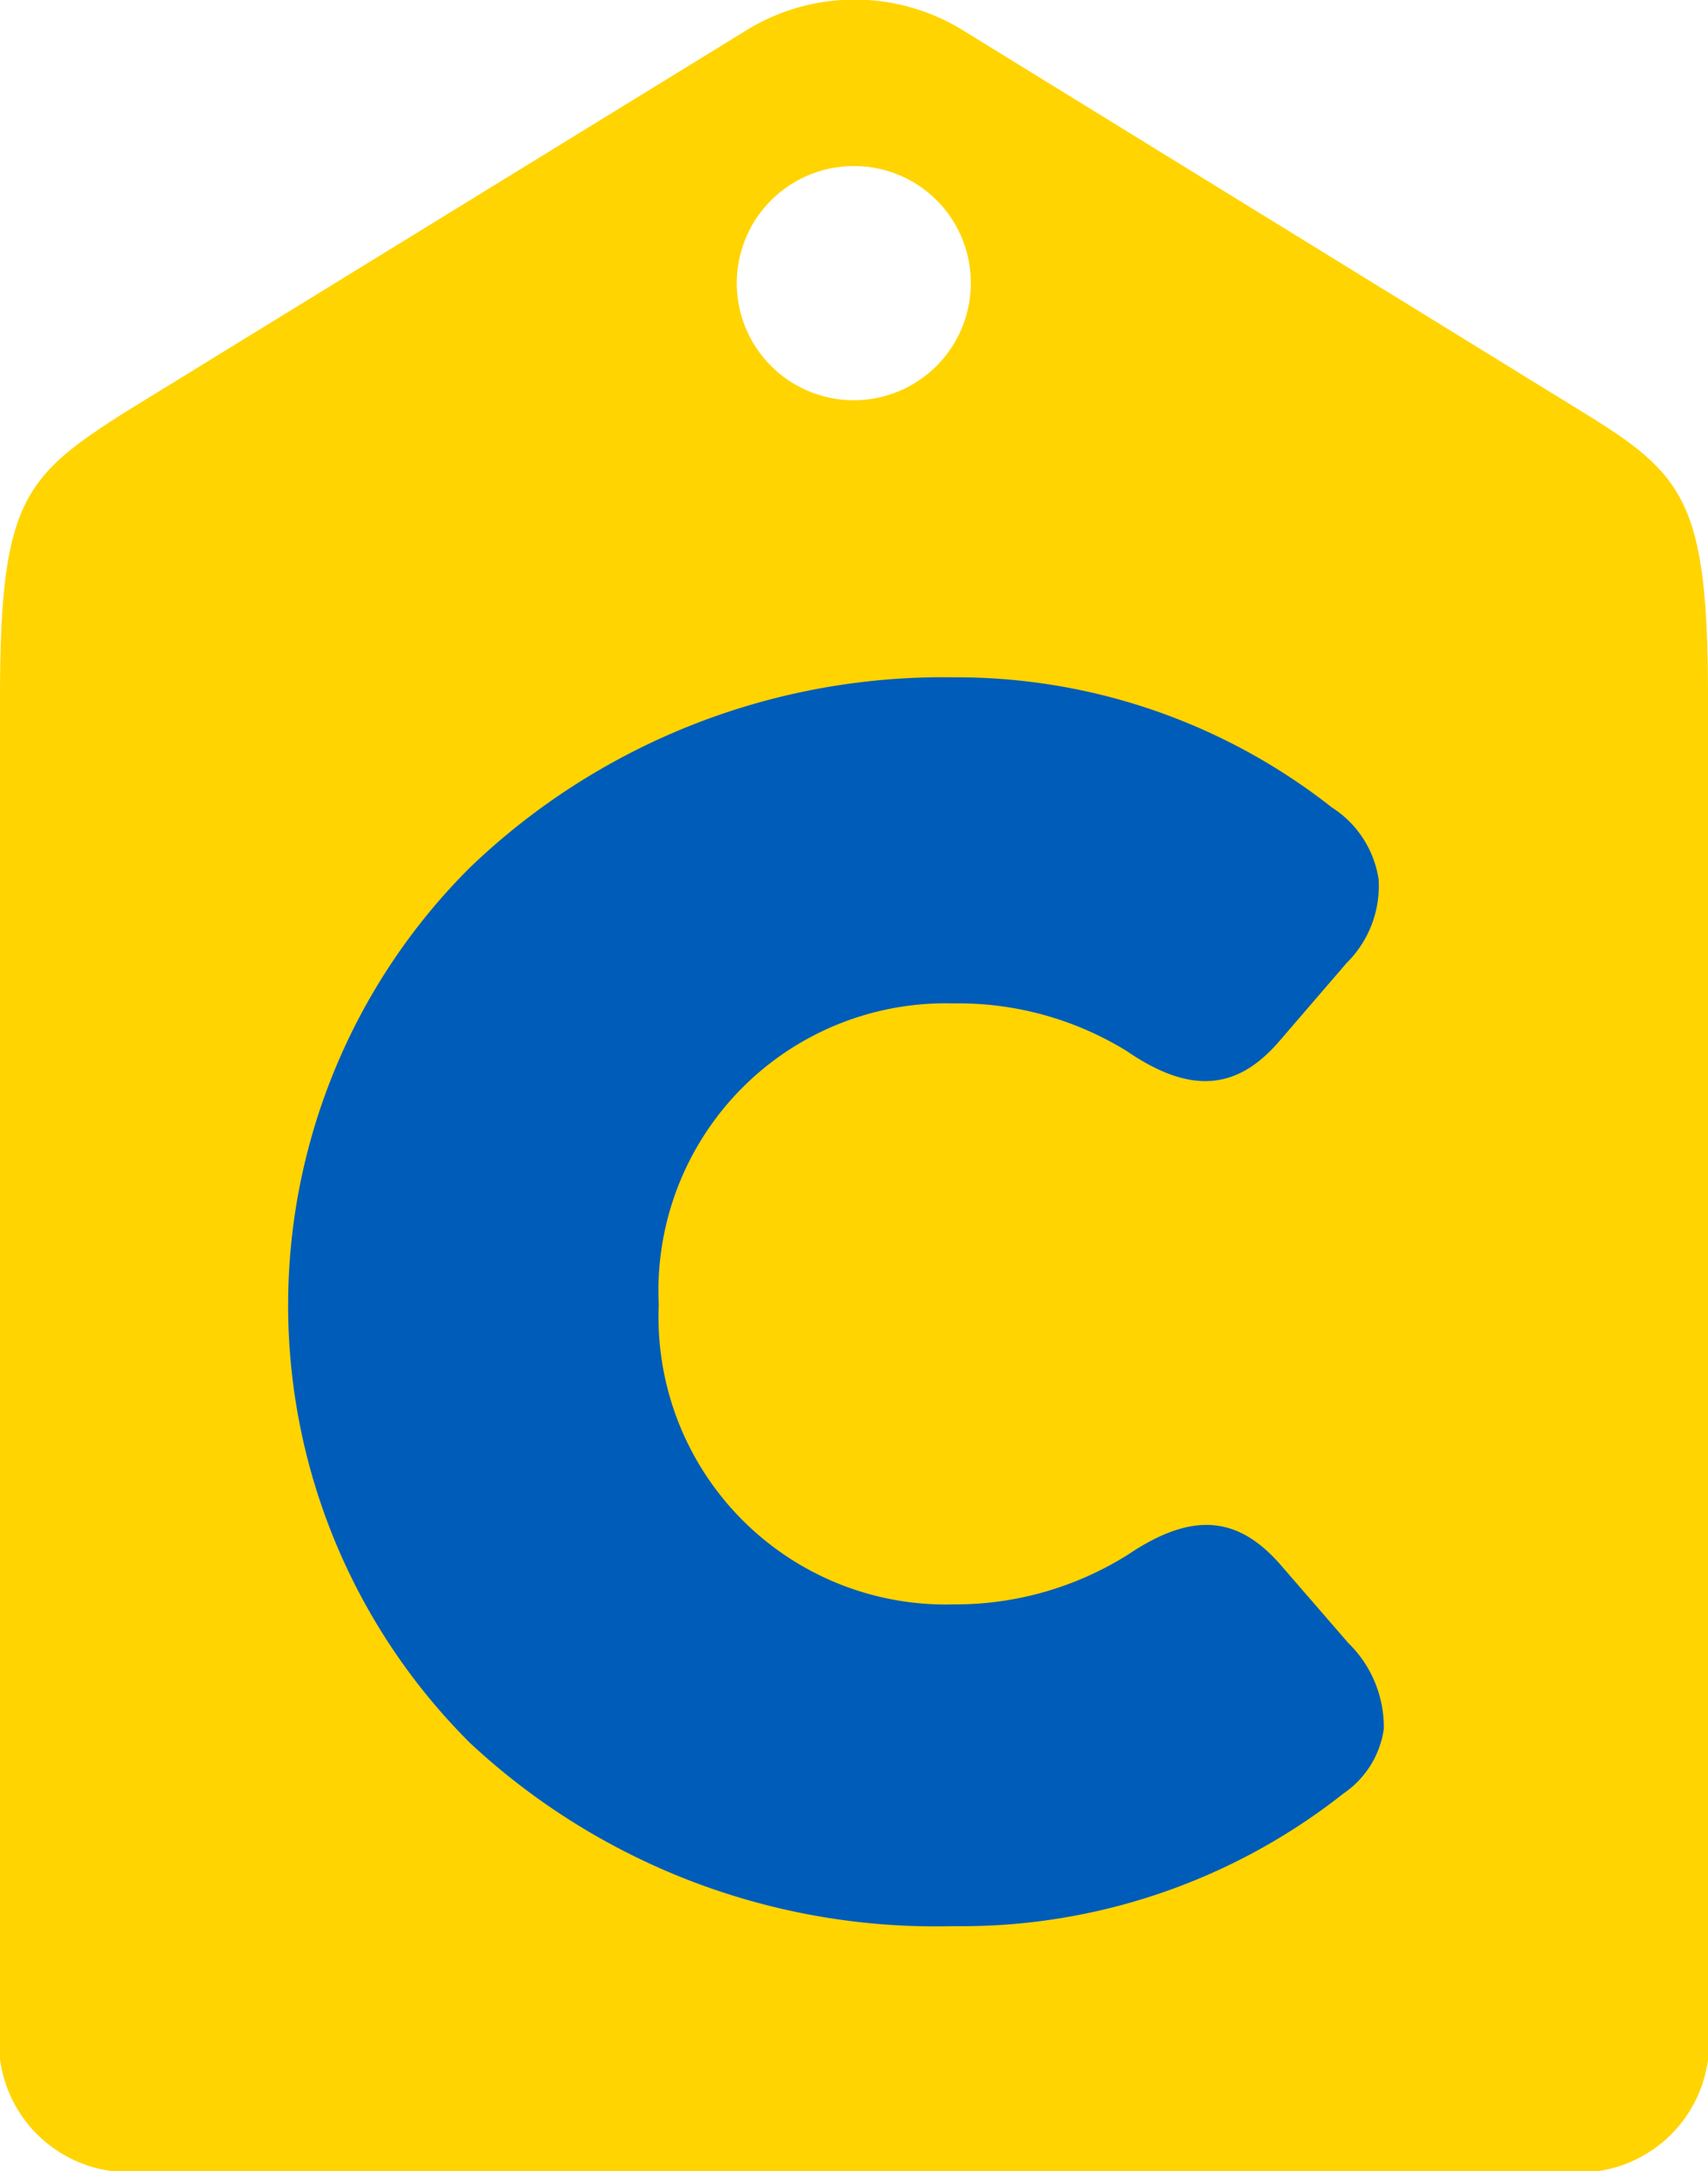 <svg xmlns="http://www.w3.org/2000/svg" width="39.41" height="50.07" viewBox="0 0 39.41 50.07">
    <path d="M3.36,50.07A3,3,0,0,1,0,46.7V16.11C0,11.57.54,11,2.88,9.51L17.22.7a4.76,4.76,0,0,1,5,0L36.53,9.51c2.34,1.44,2.88,2.06,2.88,6.6V46.7A3,3,0,0,1,36,50.07ZM19.7,3.83a2.7,2.7,0,1,0,2.7,2.7A2.69,2.69,0,0,0,19.7,3.83Z" fill="#ffd400"/>
    <path d="M31.11,37.89l-1.56-1.8c-1-1.15-2.06-1.22-3.52-.24A7.48,7.48,0,0,1,22,37a6.63,6.63,0,0,1-6.8-6.91A6.63,6.63,0,0,1,22,23.14a7.41,7.41,0,0,1,4,1.1c1.46,1,2.54.91,3.52-.23l1.55-1.8a2.5,2.5,0,0,0,.74-1.93,2.39,2.39,0,0,0-1.08-1.66,14,14,0,0,0-8.75-3A15.76,15.76,0,0,0,10.85,20a14.24,14.24,0,0,0,0,20.2A15.76,15.76,0,0,0,22,44.42a14.22,14.22,0,0,0,9-3.06,2.17,2.17,0,0,0,.93-1.49A2.71,2.71,0,0,0,31.11,37.89Z" fill="#005cb9"/>
</svg>